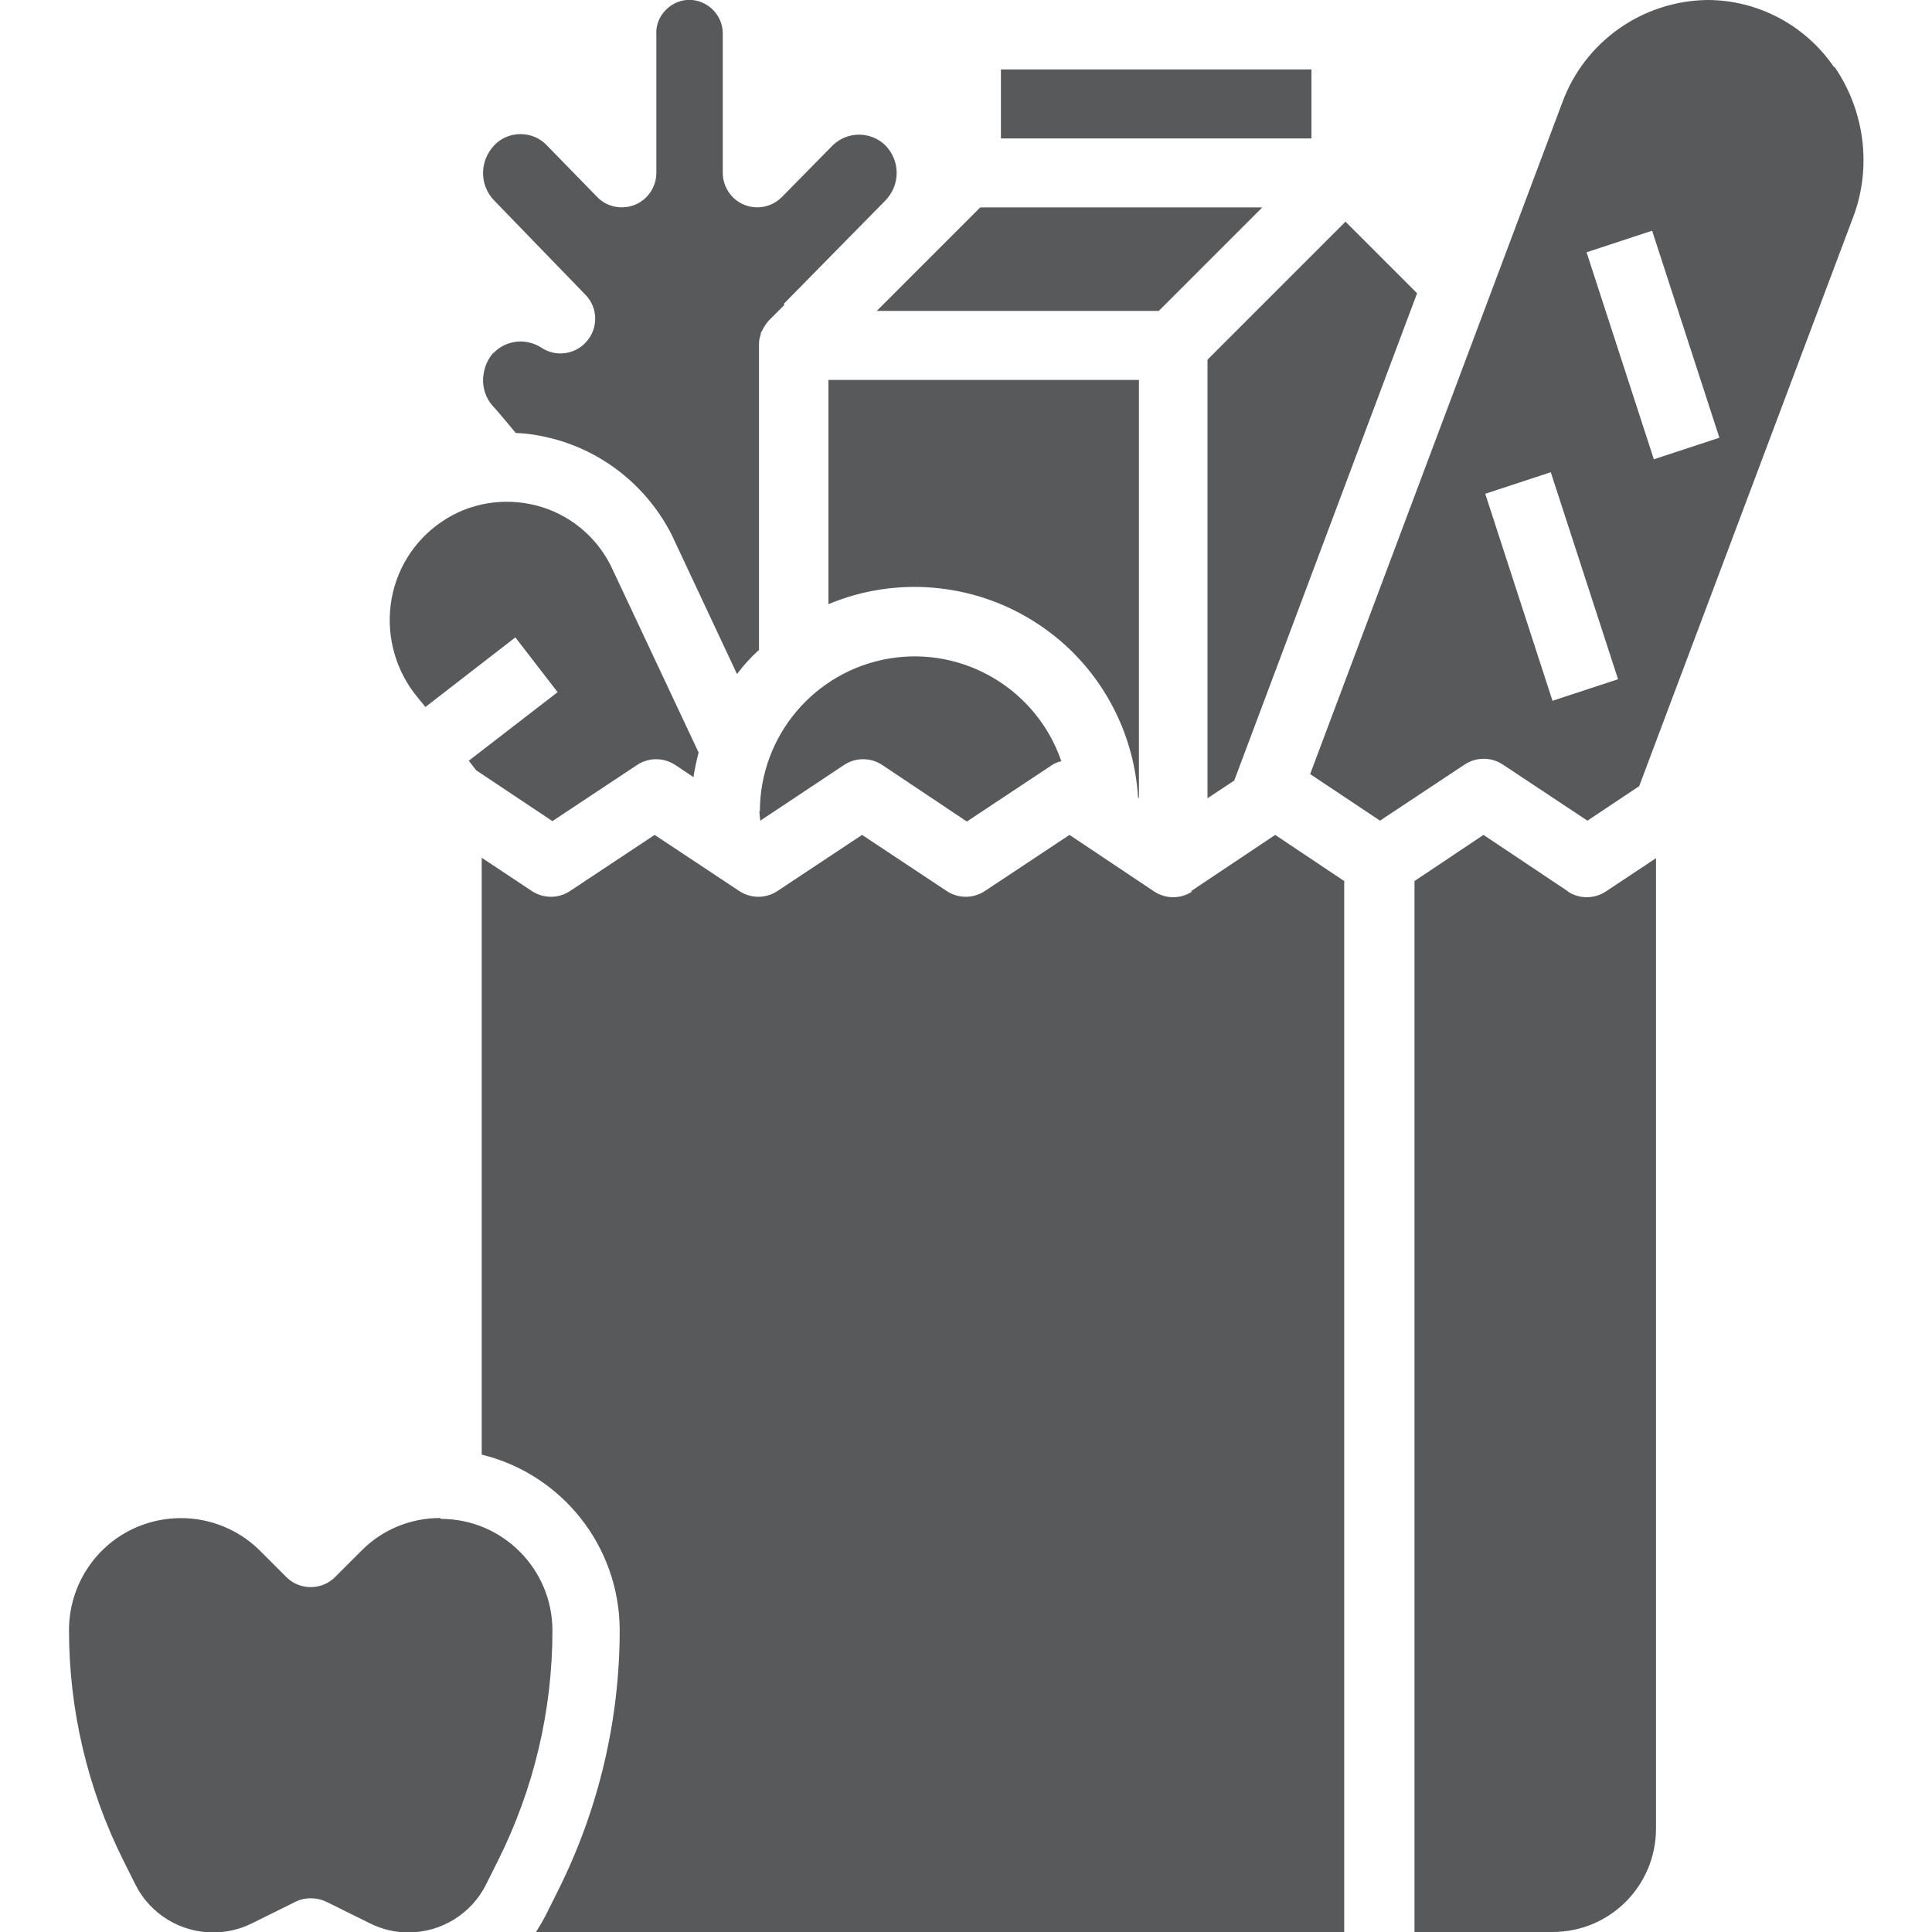 <?xml version="1.0" encoding="UTF-8"?>
<svg id="Layer_1" data-name="Layer 1" xmlns="http://www.w3.org/2000/svg" version="1.1" viewBox="0 0 448 448">
  <defs>
    <style>
      .cls-1 {
        fill: #58595b;
        stroke-width: 0px;
      }
    </style>
  </defs>
  <path class="cls-1" d="M263.9,185h.2c0,.1,0-96.9,0-96.9h-72v52c15.5-6.5,33.3-5,47.5,3.9,14.3,8.9,23.3,24.2,24.3,41h0Z"/>
  <path class="cls-1" d="M176.1,188c0,.8.1,1.5.2,2.3l19.4-12.9c2.7-1.8,6.2-1.8,8.9,0l19.6,13.1,19.6-13c.7-.5,1.5-.8,2.3-1-5.7-16.6-22.6-26.7-39.9-23.8-17.3,2.9-30,17.9-30,35.5Z"/>
  <path class="cls-1" d="M268.7,72.1l24-24h-65.4l-24,24h65.4Z"/>
  <path class="cls-1" d="M280,185.1l6.2-4.1,42.4-113-16.6-16.6-32,32v101.7Z"/>
  <path class="cls-1" d="M135.8,68.4c2.8,2.9,3,7.5.3,10.7-2.6,3.1-7.2,3.8-10.6,1.5-3.4-2.2-7.9-1.8-10.8,1l-.2.2h-.1c-1.2,1.4-1.9,2.9-2.2,4.6-.6,2.9.3,6,2.4,8.1.2.2,1.4,1.6,3,3.5l2,2.4c2.9.1,5.8.6,8.5,1.3,12,3.1,22.1,11.3,27.7,22.4l15.1,32.2c1.5-2,3.2-3.9,5.1-5.6v-70.6c0-.2,0-.3,0-.5,0-.7.2-1.4.4-2.1,0-.3.1-.5.3-.8.4-.8.9-1.6,1.5-2.3l3.7-3.7-.2-.2,23.6-24c3.5-3.6,3.5-9.2,0-12.8-3.4-3.3-8.8-3.3-12.2,0l-11.8,12c-2.3,2.3-5.7,3-8.7,1.8-3-1.2-5-4.2-5-7.4V8.1c.1-2.8-1.3-5.5-3.8-7-2.4-1.5-5.5-1.5-7.9,0-2.4,1.5-3.9,4.1-3.7,7v32c0,3.2-2,6.2-5,7.4-3,1.2-6.5.5-8.7-1.8l-11.7-12c-1.6-1.7-3.8-2.6-6.1-2.6-2.3,0-4.5.9-6.1,2.6-3.4,3.6-3.5,9.2,0,12.8l21.2,21.9Z"/>
  <path class="cls-1" d="M232.1,16.1h72v16h-72v-16Z"/>
  <path class="cls-1" d="M102.1,352c-6.9,0-13.5,2.7-18.3,7.6l-6.1,6.1c-3.1,3.1-8.2,3.1-11.3,0l-6.1-6.1c-7.4-7.4-18.6-9.6-28.3-5.6-9.7,4-16,13.5-16,24,0,18.5,4.3,36.8,12.6,53.4l2.8,5.6c3.4,6.8,10.4,11.1,18,11.1,3.1,0,6.2-.7,9-2.1l10.1-5c2.2-1.1,4.9-1.1,7.2,0l10.1,5c2.8,1.4,5.8,2.1,8.9,2.1,7.6,0,14.6-4.3,18-11.1l2.8-5.6c8.3-16.6,12.6-34.8,12.6-53.3,0-14.3-11.6-25.9-25.9-25.9Z"/>
  <path class="cls-1" d="M363.6,206.7l-19.6-13.1-16,10.7v243.7h32c13.3,0,24-10.7,24-24v-225l-11.6,7.7c-2.7,1.8-6.2,1.8-8.9,0Z"/>
  <path class="cls-1" d="M98.7,163.9l20.8-16.1,9.8,12.7-20.6,15.9,1.7,2.2,17.7,11.8,19.6-13c2.7-1.8,6.2-1.8,8.9,0l4.2,2.8c.3-1.9.7-3.8,1.2-5.7l-20.4-43.4c-3.5-6.9-9.8-12-17.3-13.9-7.5-1.9-15.5-.6-21.9,3.8-6.5,4.4-10.8,11.4-11.8,19.2-1,7.8,1.3,15.6,6.3,21.6l1.8,2.2Z"/>
  <path class="cls-1" d="M276.5,206.7c-2.7,1.8-6.2,1.8-8.9,0l-19.6-13.1-19.6,13c-2.7,1.8-6.2,1.8-8.9,0l-19.6-13-19.6,13c-2.7,1.8-6.2,1.8-8.9,0l-19.6-13-19.6,13c-2.7,1.8-6.2,1.8-8.9,0l-11.6-7.7v138.4c18.7,4.6,31.9,21.3,32,40.6,0,21-4.9,41.7-14.3,60.5l-2.8,5.6c-.7,1.4-1.5,2.7-2.3,4h187.4v-243.7l-16-10.7-19.6,13.1Z"/>
  <path class="cls-1" d="M425.3,15.6C418.7,5.9,407.7,0,395.9,0c-15,.2-28.4,9.6-33.6,23.7l-58.5,155.8,16.2,10.8,19.6-13c2.7-1.8,6.2-1.8,8.9,0l19.6,13,12-8,49.6-131.9c4.4-11.6,2.7-24.7-4.3-34.9ZM360,162.5l-15.6-48,15.2-5,15.6,48-15.2,5ZM383.5,106.5l-15.6-48,15.2-5,15.6,48-15.2,5Z"/>
</svg>